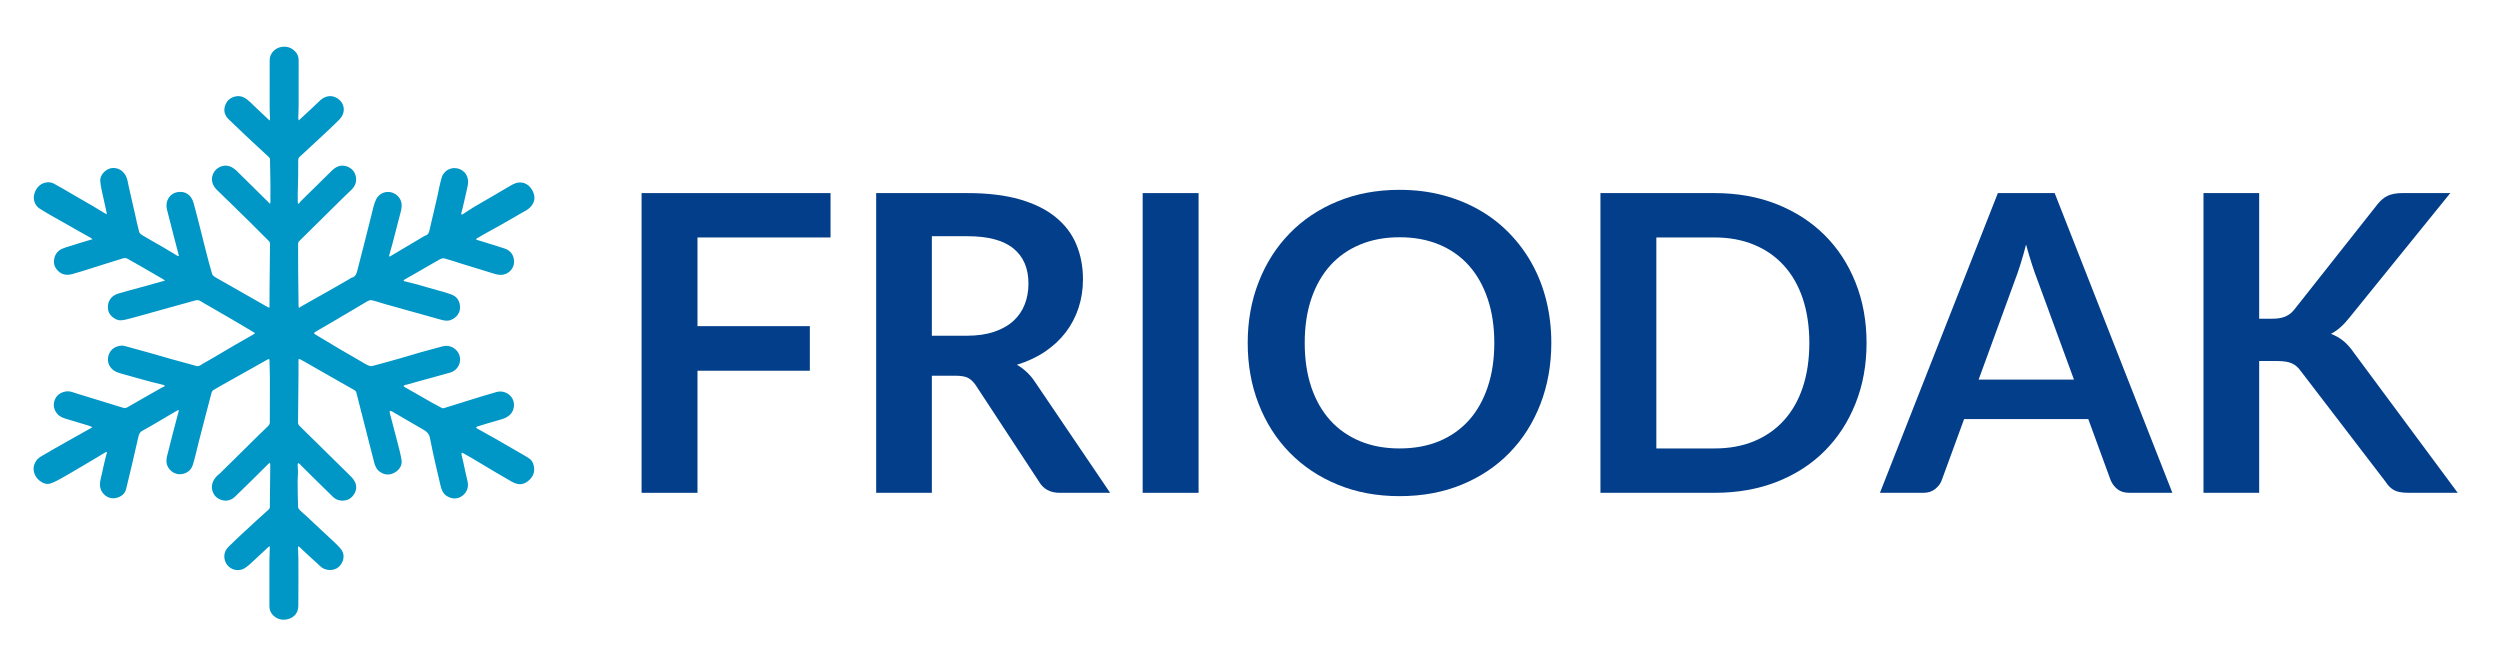 <svg xmlns="http://www.w3.org/2000/svg" xmlns:xlink="http://www.w3.org/1999/xlink" width="750" zoomAndPan="magnify" viewBox="0 0 562.5 150" height="200" preserveAspectRatio="xMidYMid meet" version="1.0"><defs><g/><clipPath id="373b655349"><path d="M 7.215 10.328 L 120.363 10.328 L 120.363 139.965 L 7.215 139.965 Z M 7.215 10.328 " clip-rule="nonzero"/></clipPath></defs><g clip-path="url(#373b655349)"><path fill="#0096c6" d="M 17.742 105.324 C 16.48 106.07 15.258 106.816 14.004 107.508 C 13.148 107.98 12.285 108.473 11.367 108.777 C 10.523 109.059 9.68 108.746 8.973 108.203 C 8.145 107.57 7.66 106.691 7.566 105.676 C 7.5 104.977 7.734 104.289 8.148 103.672 C 8.656 102.914 9.469 102.574 10.199 102.137 C 11.664 101.254 13.168 100.426 14.656 99.582 C 15.707 98.984 16.762 98.402 17.812 97.812 C 18.59 97.375 19.367 96.934 20.145 96.496 C 20.363 96.371 20.578 96.246 20.793 96.125 C 20.555 96.016 20.32 95.879 20.066 95.801 C 18.434 95.305 16.789 94.832 15.16 94.324 C 14.359 94.078 13.535 93.855 12.945 93.18 C 12.152 92.262 11.895 91.195 12.285 90.082 C 12.668 88.996 13.5 88.34 14.68 88.102 C 15.699 87.895 16.566 88.336 17.473 88.605 C 19.977 89.352 22.469 90.133 24.965 90.906 C 25.945 91.207 26.918 91.531 27.902 91.805 C 28.113 91.859 28.41 91.781 28.613 91.668 C 30.211 90.77 31.793 89.844 33.383 88.93 C 34.418 88.34 35.457 87.754 36.496 87.168 C 36.582 87.121 36.699 87.117 36.789 87.066 C 36.906 87.004 37.008 86.914 37.117 86.836 C 36.996 86.754 36.883 86.633 36.746 86.598 C 35.922 86.383 35.086 86.211 34.262 85.988 C 31.848 85.332 29.43 84.684 27.027 83.984 C 25.965 83.676 25.031 83.176 24.527 82.051 C 24.051 80.984 24.324 79.668 25.004 78.867 C 25.586 78.184 26.348 77.871 27.191 77.773 C 27.598 77.727 28.039 77.848 28.449 77.953 C 30.078 78.387 31.699 78.84 33.316 79.297 C 35.105 79.801 36.891 80.328 38.68 80.832 C 40.23 81.266 41.785 81.684 43.336 82.109 C 43.652 82.195 43.961 82.305 44.281 82.367 C 44.859 82.484 45.242 82.051 45.68 81.812 C 46.766 81.219 47.828 80.582 48.898 79.957 C 50.223 79.18 51.543 78.391 52.871 77.617 C 54.289 76.797 55.719 75.992 57.137 75.172 C 57.23 75.117 57.297 75.02 57.375 74.938 C 57.301 74.891 57.223 74.84 57.148 74.797 C 55.645 73.902 54.148 73.004 52.641 72.121 C 50.812 71.051 48.977 69.996 47.145 68.934 C 46.473 68.547 45.781 68.191 45.141 67.762 C 44.711 67.477 44.316 67.488 43.859 67.621 C 42.168 68.098 40.473 68.559 38.777 69.027 C 37.285 69.441 35.797 69.855 34.305 70.273 C 32.699 70.719 31.094 71.184 29.484 71.605 C 28.727 71.805 27.957 72.023 27.188 72.07 C 26.035 72.137 24.602 71.004 24.367 69.902 C 23.996 68.164 24.754 66.621 26.594 66.055 C 28.328 65.523 30.098 65.09 31.848 64.605 C 33.383 64.184 34.918 63.75 36.449 63.32 C 36.523 63.301 36.598 63.285 36.668 63.266 C 36.812 63.23 36.957 63.191 37.102 63.152 C 36.988 63.051 36.887 62.926 36.754 62.848 C 35.016 61.836 33.277 60.828 31.531 59.824 C 30.59 59.285 29.629 58.773 28.691 58.223 C 28.117 57.883 27.586 58.16 27.07 58.316 C 24.816 59 22.57 59.734 20.32 60.438 C 18.945 60.867 17.574 61.309 16.184 61.684 C 14.633 62.098 13.367 61.621 12.496 60.234 C 11.941 59.348 12.062 57.906 12.707 56.992 C 13.367 56.055 14.375 55.805 15.348 55.488 C 16.973 54.961 18.613 54.484 20.246 53.988 C 20.305 53.973 20.363 53.965 20.422 53.945 C 20.555 53.91 20.684 53.871 20.816 53.836 C 20.691 53.73 20.578 53.605 20.441 53.527 C 19.508 53 18.57 52.488 17.637 51.961 C 16.547 51.348 15.457 50.727 14.375 50.105 C 12.539 49.051 10.66 48.059 8.887 46.91 C 7.766 46.18 7.266 44.676 7.855 43.219 C 8.375 41.93 9.309 41.172 10.652 41.012 C 11.145 40.953 11.73 41.105 12.176 41.344 C 13.648 42.129 15.074 43 16.52 43.836 C 17.953 44.664 19.391 45.48 20.82 46.32 C 21.801 46.895 22.762 47.496 23.738 48.078 C 23.824 48.133 23.93 48.152 24.027 48.191 C 24.02 48.082 24.023 47.973 24 47.867 C 23.613 46.125 23.215 44.383 22.844 42.637 C 22.711 42.012 22.613 41.379 22.559 40.742 C 22.434 39.23 24.02 37.797 25.465 37.789 C 27.219 37.781 28.395 39.109 28.699 40.68 C 28.906 41.742 29.152 42.793 29.391 43.848 C 29.695 45.211 30.012 46.566 30.324 47.926 C 30.645 49.344 30.93 50.773 31.312 52.176 C 31.398 52.492 31.777 52.785 32.094 52.973 C 33.762 53.961 35.453 54.906 37.129 55.879 C 38.07 56.426 38.996 57.008 39.934 57.566 C 40.016 57.617 40.129 57.609 40.23 57.629 C 40.223 57.539 40.227 57.445 40.203 57.359 C 39.758 55.641 39.309 53.926 38.863 52.207 C 38.426 50.516 37.988 48.824 37.562 47.129 C 37.121 45.371 38.055 43.578 39.918 43.234 C 41.664 42.91 43.062 43.848 43.562 45.68 C 44.059 47.477 44.508 49.285 44.973 51.094 C 45.402 52.789 45.816 54.484 46.254 56.18 C 46.723 57.996 47.176 59.824 47.719 61.621 C 47.824 61.977 48.273 62.285 48.637 62.492 C 50.941 63.828 53.27 65.129 55.586 66.445 C 57.168 67.344 58.742 68.25 60.324 69.145 C 60.715 69.367 60.641 69.027 60.641 68.828 C 60.645 67.66 60.637 66.492 60.648 65.328 C 60.676 61.852 60.711 58.379 60.754 54.902 C 60.758 54.609 60.672 54.41 60.465 54.203 C 59.062 52.82 57.684 51.418 56.285 50.031 C 54.723 48.484 53.148 46.949 51.578 45.414 C 50.625 44.484 49.648 43.574 48.711 42.629 C 48.074 41.984 47.691 41.211 47.695 40.266 C 47.707 38.902 48.703 37.664 50.09 37.348 C 51.312 37.074 52.25 37.559 53.121 38.316 C 53.312 38.484 53.48 38.68 53.664 38.859 C 55.867 41.031 58.07 43.203 60.273 45.379 C 60.352 45.457 60.43 45.535 60.508 45.617 C 60.59 45.695 60.668 45.781 60.746 45.863 C 60.781 45.73 60.844 45.602 60.844 45.473 C 60.852 44.129 60.859 42.785 60.848 41.441 C 60.828 39.578 60.793 37.711 60.75 35.848 C 60.746 35.699 60.672 35.508 60.562 35.406 C 59.348 34.262 58.113 33.137 56.891 32.004 C 56.414 31.562 55.941 31.125 55.473 30.68 C 54.129 29.402 52.785 28.125 51.445 26.84 C 50.586 26.02 50.277 24.98 50.613 23.879 C 50.957 22.75 51.73 21.973 52.965 21.703 C 53.992 21.477 54.848 21.812 55.625 22.398 C 56.113 22.766 56.535 23.223 56.98 23.645 C 58.156 24.754 59.328 25.863 60.5 26.973 C 60.555 27.023 60.625 27.051 60.688 27.094 C 60.715 27.012 60.762 26.93 60.758 26.848 C 60.73 25.902 60.676 24.953 60.672 24.008 C 60.664 20.504 60.656 17 60.68 13.496 C 60.688 12.059 61.844 10.812 63.262 10.574 C 64.508 10.359 65.551 10.68 66.414 11.582 C 66.93 12.117 67.191 12.773 67.195 13.512 C 67.203 17 67.203 20.484 67.191 23.973 C 67.188 24.855 67.121 25.738 67.105 26.621 C 67.102 26.777 67.191 26.934 67.234 27.09 C 67.336 26.996 67.434 26.895 67.535 26.801 C 68.402 25.996 69.273 25.199 70.137 24.391 C 70.797 23.773 71.434 23.133 72.105 22.531 C 73.121 21.621 74.41 21.344 75.625 21.957 C 76.961 22.633 77.766 24.148 77.141 25.727 C 76.992 26.109 76.75 26.488 76.465 26.785 C 75.633 27.637 74.762 28.449 73.898 29.27 C 72.934 30.18 71.965 31.082 70.988 31.984 C 69.777 33.105 68.551 34.215 67.352 35.352 C 67.203 35.488 67.105 35.75 67.102 35.957 C 67.078 37.188 67.102 38.422 67.086 39.652 C 67.07 40.973 67.02 42.293 66.992 43.613 C 66.98 44.258 66.984 44.902 66.996 45.551 C 67 45.66 67.07 45.773 67.109 45.883 C 67.199 45.809 67.297 45.742 67.371 45.656 C 67.473 45.543 67.547 45.402 67.656 45.297 C 69.969 43.012 72.281 40.727 74.605 38.453 C 75.328 37.746 76.164 37.203 77.234 37.281 C 78.57 37.383 79.777 38.258 80.062 39.715 C 80.305 40.945 79.891 41.898 79.051 42.727 C 78.379 43.398 77.676 44.043 76.992 44.699 C 76.762 44.918 76.543 45.148 76.316 45.371 C 73.332 48.32 70.348 51.273 67.355 54.219 C 67.16 54.41 67.074 54.598 67.074 54.875 C 67.086 56.781 67.066 58.684 67.082 60.59 C 67.102 63.344 67.137 66.098 67.176 68.852 C 67.176 68.996 67.238 69.145 67.273 69.289 C 67.375 69.215 67.473 69.129 67.578 69.066 C 68.25 68.68 68.922 68.293 69.598 67.914 C 71.141 67.043 72.688 66.176 74.227 65.301 C 75.652 64.492 77.074 63.676 78.496 62.859 C 78.73 62.727 78.945 62.535 79.195 62.465 C 80.051 62.215 80.234 61.504 80.422 60.781 C 80.957 58.699 81.5 56.617 82.027 54.535 C 82.555 52.449 83.059 50.355 83.602 48.273 C 83.891 47.152 84.098 45.977 84.586 44.941 C 85.551 42.883 88.148 42.652 89.574 44.184 C 90.469 45.145 90.512 46.312 90.195 47.535 C 89.586 49.859 88.996 52.188 88.387 54.516 C 88.133 55.492 87.844 56.465 87.574 57.441 C 87.551 57.527 87.578 57.629 87.582 57.727 C 87.668 57.699 87.766 57.691 87.84 57.648 C 89.035 56.941 90.227 56.227 91.418 55.516 C 92.676 54.766 93.938 54.023 95.195 53.277 C 95.387 53.164 95.582 53.051 95.793 52.977 C 96.559 52.699 96.586 51.984 96.734 51.367 C 97.301 49.02 97.84 46.668 98.379 44.316 C 98.707 42.883 98.941 41.426 99.359 40.02 C 99.93 38.098 102.055 37.242 103.824 38.25 C 104.711 38.762 105.172 39.543 105.301 40.562 C 105.402 41.363 105.152 42.105 104.996 42.859 C 104.703 44.254 104.363 45.637 104.039 47.02 C 103.965 47.34 103.852 47.648 103.785 47.969 C 103.762 48.07 103.836 48.188 103.863 48.297 C 103.941 48.273 104.027 48.266 104.094 48.223 C 104.93 47.684 105.746 47.117 106.594 46.605 C 107.949 45.793 109.328 45.02 110.695 44.223 C 111.789 43.582 112.875 42.926 113.977 42.293 C 114.617 41.922 115.25 41.508 115.941 41.246 C 117.387 40.703 118.867 41.32 119.648 42.609 C 120.566 44.117 120.484 45.551 119.117 46.809 C 118.621 47.27 117.969 47.562 117.371 47.91 C 115.867 48.785 114.355 49.66 112.84 50.52 C 111.559 51.242 110.262 51.941 108.973 52.66 C 108.414 52.969 107.855 53.285 107.309 53.613 C 107.219 53.668 107.176 53.793 107.109 53.883 C 107.191 53.918 107.273 53.965 107.363 53.992 C 108.004 54.188 108.645 54.371 109.281 54.57 C 110.699 55.016 112.109 55.477 113.527 55.914 C 114.863 56.324 115.855 57.562 115.637 59.324 C 115.512 60.324 114.664 61.488 113.273 61.785 C 112.285 61.996 111.426 61.66 110.531 61.387 C 108.137 60.645 105.734 59.914 103.34 59.172 C 102.246 58.836 101.168 58.449 100.066 58.156 C 99.75 58.074 99.312 58.16 99.016 58.324 C 97.23 59.316 95.473 60.355 93.703 61.375 C 92.801 61.895 91.887 62.395 90.98 62.918 C 90.895 62.969 90.852 63.094 90.785 63.188 C 90.871 63.223 90.953 63.27 91.043 63.293 C 91.824 63.488 92.617 63.66 93.395 63.875 C 95.543 64.473 97.691 65.086 99.836 65.703 C 100.434 65.875 101.031 66.062 101.613 66.281 C 102.648 66.672 103.254 67.426 103.457 68.523 C 103.781 70.262 102.734 71.508 101.402 72.004 C 100.691 72.27 99.949 72.137 99.23 71.938 C 96.934 71.297 94.641 70.656 92.348 70.016 C 90.395 69.469 88.445 68.93 86.496 68.379 C 85.539 68.105 84.602 67.762 83.633 67.543 C 83.324 67.477 82.91 67.641 82.613 67.812 C 80.289 69.164 77.984 70.551 75.672 71.918 C 74.129 72.824 72.574 73.711 71.031 74.617 C 70.875 74.707 70.758 74.855 70.621 74.98 C 70.746 75.082 70.855 75.199 70.988 75.281 C 72.793 76.367 74.598 77.457 76.41 78.527 C 78.066 79.504 79.738 80.457 81.402 81.418 C 81.855 81.68 82.293 81.973 82.766 82.188 C 83.059 82.316 83.438 82.438 83.727 82.363 C 85.902 81.793 88.066 81.184 90.227 80.57 C 91.742 80.137 93.246 79.664 94.762 79.234 C 96.383 78.777 98.008 78.34 99.637 77.914 C 101.223 77.496 102.852 78.43 103.359 79.906 C 103.91 81.496 103.059 83.32 101.289 83.832 C 99.199 84.441 97.098 84.988 95 85.566 C 93.867 85.879 92.738 86.207 91.605 86.523 C 91.445 86.566 91.273 86.566 91.117 86.625 C 90.996 86.672 90.895 86.773 90.781 86.852 C 90.871 86.934 90.949 87.035 91.051 87.098 C 91.605 87.418 92.164 87.723 92.723 88.043 C 94.223 88.902 95.715 89.77 97.223 90.621 C 97.973 91.043 98.734 91.445 99.5 91.836 C 99.609 91.895 99.789 91.863 99.918 91.82 C 101.973 91.184 104.023 90.531 106.078 89.898 C 107.953 89.32 109.828 88.746 111.715 88.207 C 113.594 87.664 115.652 89.051 115.645 91.09 C 115.641 92.773 114.59 93.809 112.957 94.309 C 111.848 94.645 110.73 94.957 109.617 95.281 C 108.891 95.496 108.164 95.715 107.445 95.945 C 107.32 95.984 107.215 96.09 107.102 96.164 C 107.184 96.25 107.25 96.359 107.352 96.414 C 108.699 97.172 110.059 97.914 111.402 98.68 C 113.371 99.801 115.332 100.938 117.289 102.074 C 117.887 102.418 118.477 102.77 119.055 103.148 C 119.715 103.582 120.004 104.246 120.137 105.004 C 120.387 106.418 119.785 107.516 118.723 108.309 C 117.637 109.125 116.543 109.156 115.16 108.383 C 114 107.734 112.859 107.059 111.719 106.383 C 109.969 105.348 108.23 104.297 106.484 103.262 C 105.754 102.828 105.016 102.406 104.277 101.988 C 104.164 101.922 104.027 101.898 103.902 101.855 C 103.883 102.016 103.816 102.188 103.848 102.34 C 103.949 102.836 104.09 103.324 104.203 103.82 C 104.523 105.273 104.816 106.73 105.168 108.172 C 105.457 109.355 105.238 110.387 104.387 111.246 C 103.316 112.32 101.832 112.434 100.531 111.609 C 99.652 111.055 99.336 110.168 99.113 109.227 C 98.727 107.594 98.332 105.965 97.969 104.328 C 97.535 102.391 97.105 100.457 96.73 98.508 C 96.562 97.621 96.039 97.117 95.297 96.691 C 92.926 95.34 90.578 93.945 88.219 92.574 C 88.066 92.488 87.871 92.477 87.695 92.43 C 87.699 92.594 87.664 92.77 87.703 92.926 C 88.199 94.828 88.715 96.73 89.199 98.637 C 89.613 100.262 90.09 101.879 90.348 103.531 C 90.516 104.609 89.965 105.57 89.027 106.191 C 87.703 107.074 86.305 106.906 85.172 105.91 C 84.578 105.387 84.332 104.617 84.141 103.852 C 83.617 101.781 83.082 99.715 82.555 97.645 C 81.996 95.461 81.441 93.273 80.883 91.09 C 80.652 90.18 80.406 89.27 80.188 88.355 C 80.059 87.836 79.602 87.699 79.219 87.48 C 77.305 86.387 75.387 85.301 73.469 84.211 C 71.789 83.25 70.105 82.289 68.426 81.328 C 68.168 81.184 67.906 81.035 67.645 80.898 C 67.215 80.676 67.164 80.707 67.164 81.207 C 67.164 82.328 67.172 83.449 67.16 84.566 C 67.133 88.043 67.098 91.516 67.055 94.992 C 67.051 95.352 67.172 95.605 67.422 95.852 C 69.457 97.848 71.488 99.855 73.523 101.859 C 75.113 103.422 76.715 104.973 78.293 106.551 C 78.82 107.078 79.398 107.602 79.762 108.238 C 80.379 109.312 80.23 110.457 79.5 111.434 C 78.793 112.379 77.77 112.762 76.594 112.617 C 75.941 112.535 75.359 112.227 74.887 111.766 C 73.23 110.156 71.586 108.535 69.941 106.914 C 69.086 106.07 68.242 105.215 67.391 104.371 C 67.312 104.289 67.195 104.242 67.094 104.184 C 67.051 104.309 66.965 104.434 66.969 104.559 C 66.984 105.121 67.051 105.684 67.047 106.246 C 67.043 106.953 66.961 107.66 66.965 108.367 C 66.977 110.262 67.008 112.156 67.066 114.055 C 67.074 114.293 67.246 114.578 67.43 114.754 C 68.012 115.324 68.641 115.844 69.238 116.398 C 70.316 117.398 71.379 118.41 72.453 119.414 C 73.312 120.223 74.199 121.008 75.047 121.832 C 75.691 122.461 76.391 123.066 76.887 123.801 C 77.695 124.988 77.254 126.688 76.148 127.613 C 74.984 128.59 73.027 128.395 72.066 127.402 C 71.445 126.762 70.742 126.199 70.086 125.594 C 69.16 124.738 68.238 123.875 67.312 123.016 C 67.27 122.977 67.168 122.926 67.152 122.941 C 67.102 122.988 67.051 123.066 67.051 123.133 C 67.074 124.082 67.109 125.027 67.141 125.973 C 67.145 126.086 67.141 126.199 67.141 126.309 C 67.141 129.652 67.164 132.996 67.121 136.34 C 67.102 137.852 66.238 138.902 64.84 139.289 C 63.598 139.629 62.422 139.371 61.48 138.473 C 60.941 137.953 60.621 137.246 60.617 136.488 C 60.598 133.113 60.605 129.738 60.617 126.363 C 60.621 125.32 60.68 124.277 60.707 123.234 C 60.711 123.117 60.668 123.004 60.645 122.887 C 60.547 122.957 60.441 123.02 60.352 123.102 C 59.348 124.039 58.355 124.988 57.34 125.914 C 56.637 126.555 55.957 127.238 55.176 127.766 C 53.414 128.961 50.906 127.961 50.523 125.742 C 50.328 124.617 50.711 123.73 51.453 122.988 C 52.629 121.816 53.855 120.691 55.07 119.555 C 55.93 118.746 56.797 117.945 57.672 117.148 C 58.609 116.293 59.562 115.453 60.5 114.598 C 60.605 114.504 60.652 114.344 60.711 114.207 C 60.734 114.156 60.715 114.082 60.715 114.02 C 60.75 110.863 60.785 107.711 60.812 104.555 C 60.812 104.41 60.75 104.262 60.715 104.117 C 60.602 104.199 60.477 104.273 60.379 104.371 C 59.641 105.102 58.91 105.844 58.168 106.574 C 56.41 108.305 54.656 110.047 52.875 111.758 C 52.102 112.5 51.121 112.809 50.082 112.559 C 48.867 112.27 48.062 111.516 47.746 110.238 C 47.402 108.84 48.23 107.531 49.191 106.754 C 49.277 106.688 49.371 106.633 49.445 106.555 C 52.355 103.688 55.258 100.812 58.168 97.945 C 58.902 97.223 59.672 96.535 60.391 95.793 C 60.574 95.609 60.711 95.289 60.711 95.027 C 60.734 91.781 60.738 88.531 60.727 85.285 C 60.723 84.004 60.66 82.719 60.641 81.438 C 60.629 80.672 60.625 80.648 59.914 81.043 C 58.285 81.941 56.672 82.871 55.051 83.785 C 53.82 84.477 52.582 85.16 51.348 85.855 C 50.234 86.484 49.113 87.105 48.016 87.766 C 47.816 87.887 47.652 88.16 47.59 88.395 C 47.125 90.105 46.688 91.828 46.238 93.547 C 45.758 95.41 45.27 97.273 44.793 99.141 C 44.336 100.918 43.953 102.723 43.422 104.477 C 43.059 105.68 42.23 106.469 40.887 106.668 C 39.082 106.938 37.617 105.5 37.469 104.059 C 37.367 103.066 37.715 102.195 37.93 101.289 C 38.484 98.984 39.109 96.695 39.707 94.398 C 39.863 93.793 40.035 93.188 40.191 92.582 C 40.219 92.477 40.223 92.367 40.234 92.258 C 40.121 92.289 39.992 92.297 39.891 92.355 C 39 92.871 38.113 93.395 37.227 93.918 C 36.133 94.562 35.043 95.211 33.945 95.848 C 33.289 96.23 32.629 96.605 31.961 96.969 C 31.391 97.277 31.242 97.805 31.113 98.387 C 30.598 100.68 30.062 102.973 29.523 105.262 C 29.148 106.863 28.77 108.469 28.367 110.062 C 28.086 111.164 27.254 111.738 26.238 112.012 C 24.371 112.512 22.656 111.094 22.504 109.324 C 22.422 108.383 22.734 107.523 22.914 106.637 C 23.188 105.258 23.539 103.895 23.863 102.523 C 23.906 102.352 23.98 102.188 24.027 102.016 C 24.055 101.918 24.055 101.816 24.07 101.715 C 23.961 101.727 23.836 101.707 23.754 101.754 C 22.992 102.203 22.242 102.664 21.484 103.117 C 20.383 103.777 19.277 104.43 18.172 105.086 C 18.039 105.164 17.902 105.227 17.742 105.324 Z M 17.742 105.324 " fill-opacity="1" fill-rule="nonzero"/></g><g fill="#033e8a" fill-opacity="1"><g transform="translate(136.84, 110.883)"><g><path d="M 20.094 -57.453 L 20.094 -37.5 L 45.375 -37.5 L 45.375 -27.469 L 20.094 -27.469 L 20.094 0 L 7.516 0 L 7.516 -67.438 L 50.031 -67.438 L 50.031 -57.453 Z M 20.094 -57.453 "/></g></g></g><g fill="#033e8a" fill-opacity="1"><g transform="translate(189.622, 110.883)"><g><path d="M 27.891 -35.344 C 30.254 -35.344 32.312 -35.641 34.062 -36.234 C 35.82 -36.828 37.27 -37.645 38.406 -38.688 C 39.539 -39.727 40.383 -40.961 40.938 -42.391 C 41.5 -43.816 41.781 -45.383 41.781 -47.094 C 41.781 -50.52 40.648 -53.148 38.391 -54.984 C 36.141 -56.816 32.703 -57.734 28.078 -57.734 L 20.047 -57.734 L 20.047 -35.344 Z M 60.156 0 L 48.828 0 C 46.68 0 45.125 -0.836 44.156 -2.516 L 29.984 -24.109 C 29.453 -24.922 28.867 -25.492 28.234 -25.828 C 27.598 -26.172 26.66 -26.344 25.422 -26.344 L 20.047 -26.344 L 20.047 0 L 7.516 0 L 7.516 -67.438 L 28.078 -67.438 C 32.641 -67.438 36.562 -66.961 39.844 -66.016 C 43.125 -65.066 45.812 -63.734 47.906 -62.016 C 50.008 -60.305 51.555 -58.266 52.547 -55.891 C 53.547 -53.516 54.047 -50.895 54.047 -48.031 C 54.047 -45.758 53.711 -43.613 53.047 -41.594 C 52.379 -39.57 51.414 -37.738 50.156 -36.094 C 48.895 -34.445 47.336 -33 45.484 -31.75 C 43.641 -30.508 41.535 -29.531 39.172 -28.812 C 39.984 -28.352 40.727 -27.801 41.406 -27.156 C 42.094 -26.52 42.719 -25.77 43.281 -24.906 Z M 60.156 0 "/></g></g></g><g fill="#033e8a" fill-opacity="1"><g transform="translate(249.584, 110.883)"><g><path d="M 20.094 0 L 7.516 0 L 7.516 -67.438 L 20.094 -67.438 Z M 20.094 0 "/></g></g></g><g fill="#033e8a" fill-opacity="1"><g transform="translate(277.234, 110.883)"><g><path d="M 71.812 -33.719 C 71.812 -28.77 70.992 -24.188 69.359 -19.969 C 67.734 -15.758 65.426 -12.117 62.438 -9.047 C 59.457 -5.973 55.867 -3.57 51.672 -1.844 C 47.473 -0.113 42.805 0.75 37.672 0.75 C 32.578 0.75 27.93 -0.113 23.734 -1.844 C 19.535 -3.57 15.938 -5.973 12.938 -9.047 C 9.938 -12.117 7.613 -15.758 5.969 -19.969 C 4.32 -24.188 3.5 -28.77 3.5 -33.719 C 3.5 -38.656 4.32 -43.227 5.969 -47.438 C 7.613 -51.656 9.938 -55.301 12.938 -58.375 C 15.938 -61.457 19.535 -63.859 23.734 -65.578 C 27.93 -67.305 32.578 -68.172 37.672 -68.172 C 41.098 -68.172 44.316 -67.773 47.328 -66.984 C 50.348 -66.191 53.113 -65.07 55.625 -63.625 C 58.145 -62.188 60.406 -60.43 62.406 -58.359 C 64.414 -56.297 66.117 -53.988 67.516 -51.438 C 68.922 -48.883 69.988 -46.113 70.719 -43.125 C 71.445 -40.145 71.812 -37.008 71.812 -33.719 Z M 58.984 -33.719 C 58.984 -37.414 58.484 -40.734 57.484 -43.672 C 56.492 -46.609 55.082 -49.102 53.25 -51.156 C 51.414 -53.207 49.188 -54.773 46.562 -55.859 C 43.938 -56.953 40.973 -57.5 37.672 -57.5 C 34.379 -57.5 31.422 -56.953 28.797 -55.859 C 26.172 -54.773 23.93 -53.207 22.078 -51.156 C 20.234 -49.102 18.812 -46.609 17.812 -43.672 C 16.82 -40.734 16.328 -37.414 16.328 -33.719 C 16.328 -30.02 16.82 -26.703 17.812 -23.766 C 18.812 -20.828 20.234 -18.336 22.078 -16.297 C 23.93 -14.266 26.172 -12.703 28.797 -11.609 C 31.422 -10.523 34.379 -9.984 37.672 -9.984 C 40.973 -9.984 43.938 -10.523 46.562 -11.609 C 49.188 -12.703 51.414 -14.266 53.25 -16.297 C 55.082 -18.336 56.492 -20.828 57.484 -23.766 C 58.484 -26.703 58.984 -30.02 58.984 -33.719 Z M 58.984 -33.719 "/></g></g></g><g fill="#033e8a" fill-opacity="1"><g transform="translate(352.584, 110.883)"><g><path d="M 67.391 -33.719 C 67.391 -28.77 66.562 -24.227 64.906 -20.094 C 63.258 -15.957 60.941 -12.395 57.953 -9.406 C 54.973 -6.426 51.383 -4.113 47.188 -2.469 C 42.988 -0.82 38.328 0 33.203 0 L 7.516 0 L 7.516 -67.438 L 33.203 -67.438 C 38.328 -67.438 42.988 -66.602 47.188 -64.938 C 51.383 -63.27 54.973 -60.953 57.953 -57.984 C 60.941 -55.016 63.258 -51.461 64.906 -47.328 C 66.562 -43.191 67.391 -38.656 67.391 -33.719 Z M 54.516 -33.719 C 54.516 -37.414 54.023 -40.734 53.047 -43.672 C 52.066 -46.609 50.648 -49.094 48.797 -51.125 C 46.953 -53.164 44.711 -54.727 42.078 -55.812 C 39.453 -56.906 36.492 -57.453 33.203 -57.453 L 20.094 -57.453 L 20.094 -9.984 L 33.203 -9.984 C 36.492 -9.984 39.453 -10.523 42.078 -11.609 C 44.711 -12.703 46.953 -14.266 48.797 -16.297 C 50.648 -18.336 52.066 -20.828 53.047 -23.766 C 54.023 -26.703 54.516 -30.02 54.516 -33.719 Z M 54.516 -33.719 "/></g></g></g><g fill="#033e8a" fill-opacity="1"><g transform="translate(423.503, 110.883)"><g><path d="M 43.141 -25.469 L 34.922 -47.891 C 34.523 -48.891 34.109 -50.07 33.672 -51.438 C 33.234 -52.801 32.797 -54.273 32.359 -55.859 C 31.953 -54.273 31.531 -52.789 31.094 -51.406 C 30.664 -50.031 30.25 -48.828 29.844 -47.797 L 21.688 -25.469 Z M 65.281 0 L 55.594 0 C 54.5 0 53.609 -0.27 52.922 -0.812 C 52.242 -1.352 51.734 -2.031 51.391 -2.844 L 46.359 -16.594 L 18.422 -16.594 L 13.391 -2.844 C 13.141 -2.125 12.656 -1.469 11.938 -0.875 C 11.219 -0.289 10.332 0 9.281 0 L -0.516 0 L 26.016 -67.438 L 38.797 -67.438 Z M 65.281 0 "/></g></g></g><g fill="#033e8a" fill-opacity="1"><g transform="translate(488.268, 110.883)"><g><path d="M 20.047 -39.172 L 22.984 -39.172 C 24.172 -39.172 25.148 -39.332 25.922 -39.656 C 26.703 -39.988 27.375 -40.508 27.938 -41.219 L 46.547 -64.766 C 47.316 -65.766 48.129 -66.457 48.984 -66.844 C 49.836 -67.238 50.922 -67.438 52.234 -67.438 L 63.047 -67.438 L 40.344 -39.406 C 39 -37.695 37.613 -36.484 36.188 -35.766 C 37.207 -35.391 38.129 -34.867 38.953 -34.203 C 39.785 -33.535 40.57 -32.66 41.312 -31.578 L 64.719 0 L 53.672 0 C 52.18 0 51.07 -0.207 50.344 -0.625 C 49.613 -1.051 49 -1.664 48.5 -2.469 L 29.422 -27.375 C 28.836 -28.207 28.156 -28.797 27.375 -29.141 C 26.594 -29.484 25.473 -29.656 24.016 -29.656 L 20.047 -29.656 L 20.047 0 L 7.516 0 L 7.516 -67.438 L 20.047 -67.438 Z M 20.047 -39.172 "/></g></g></g></svg>